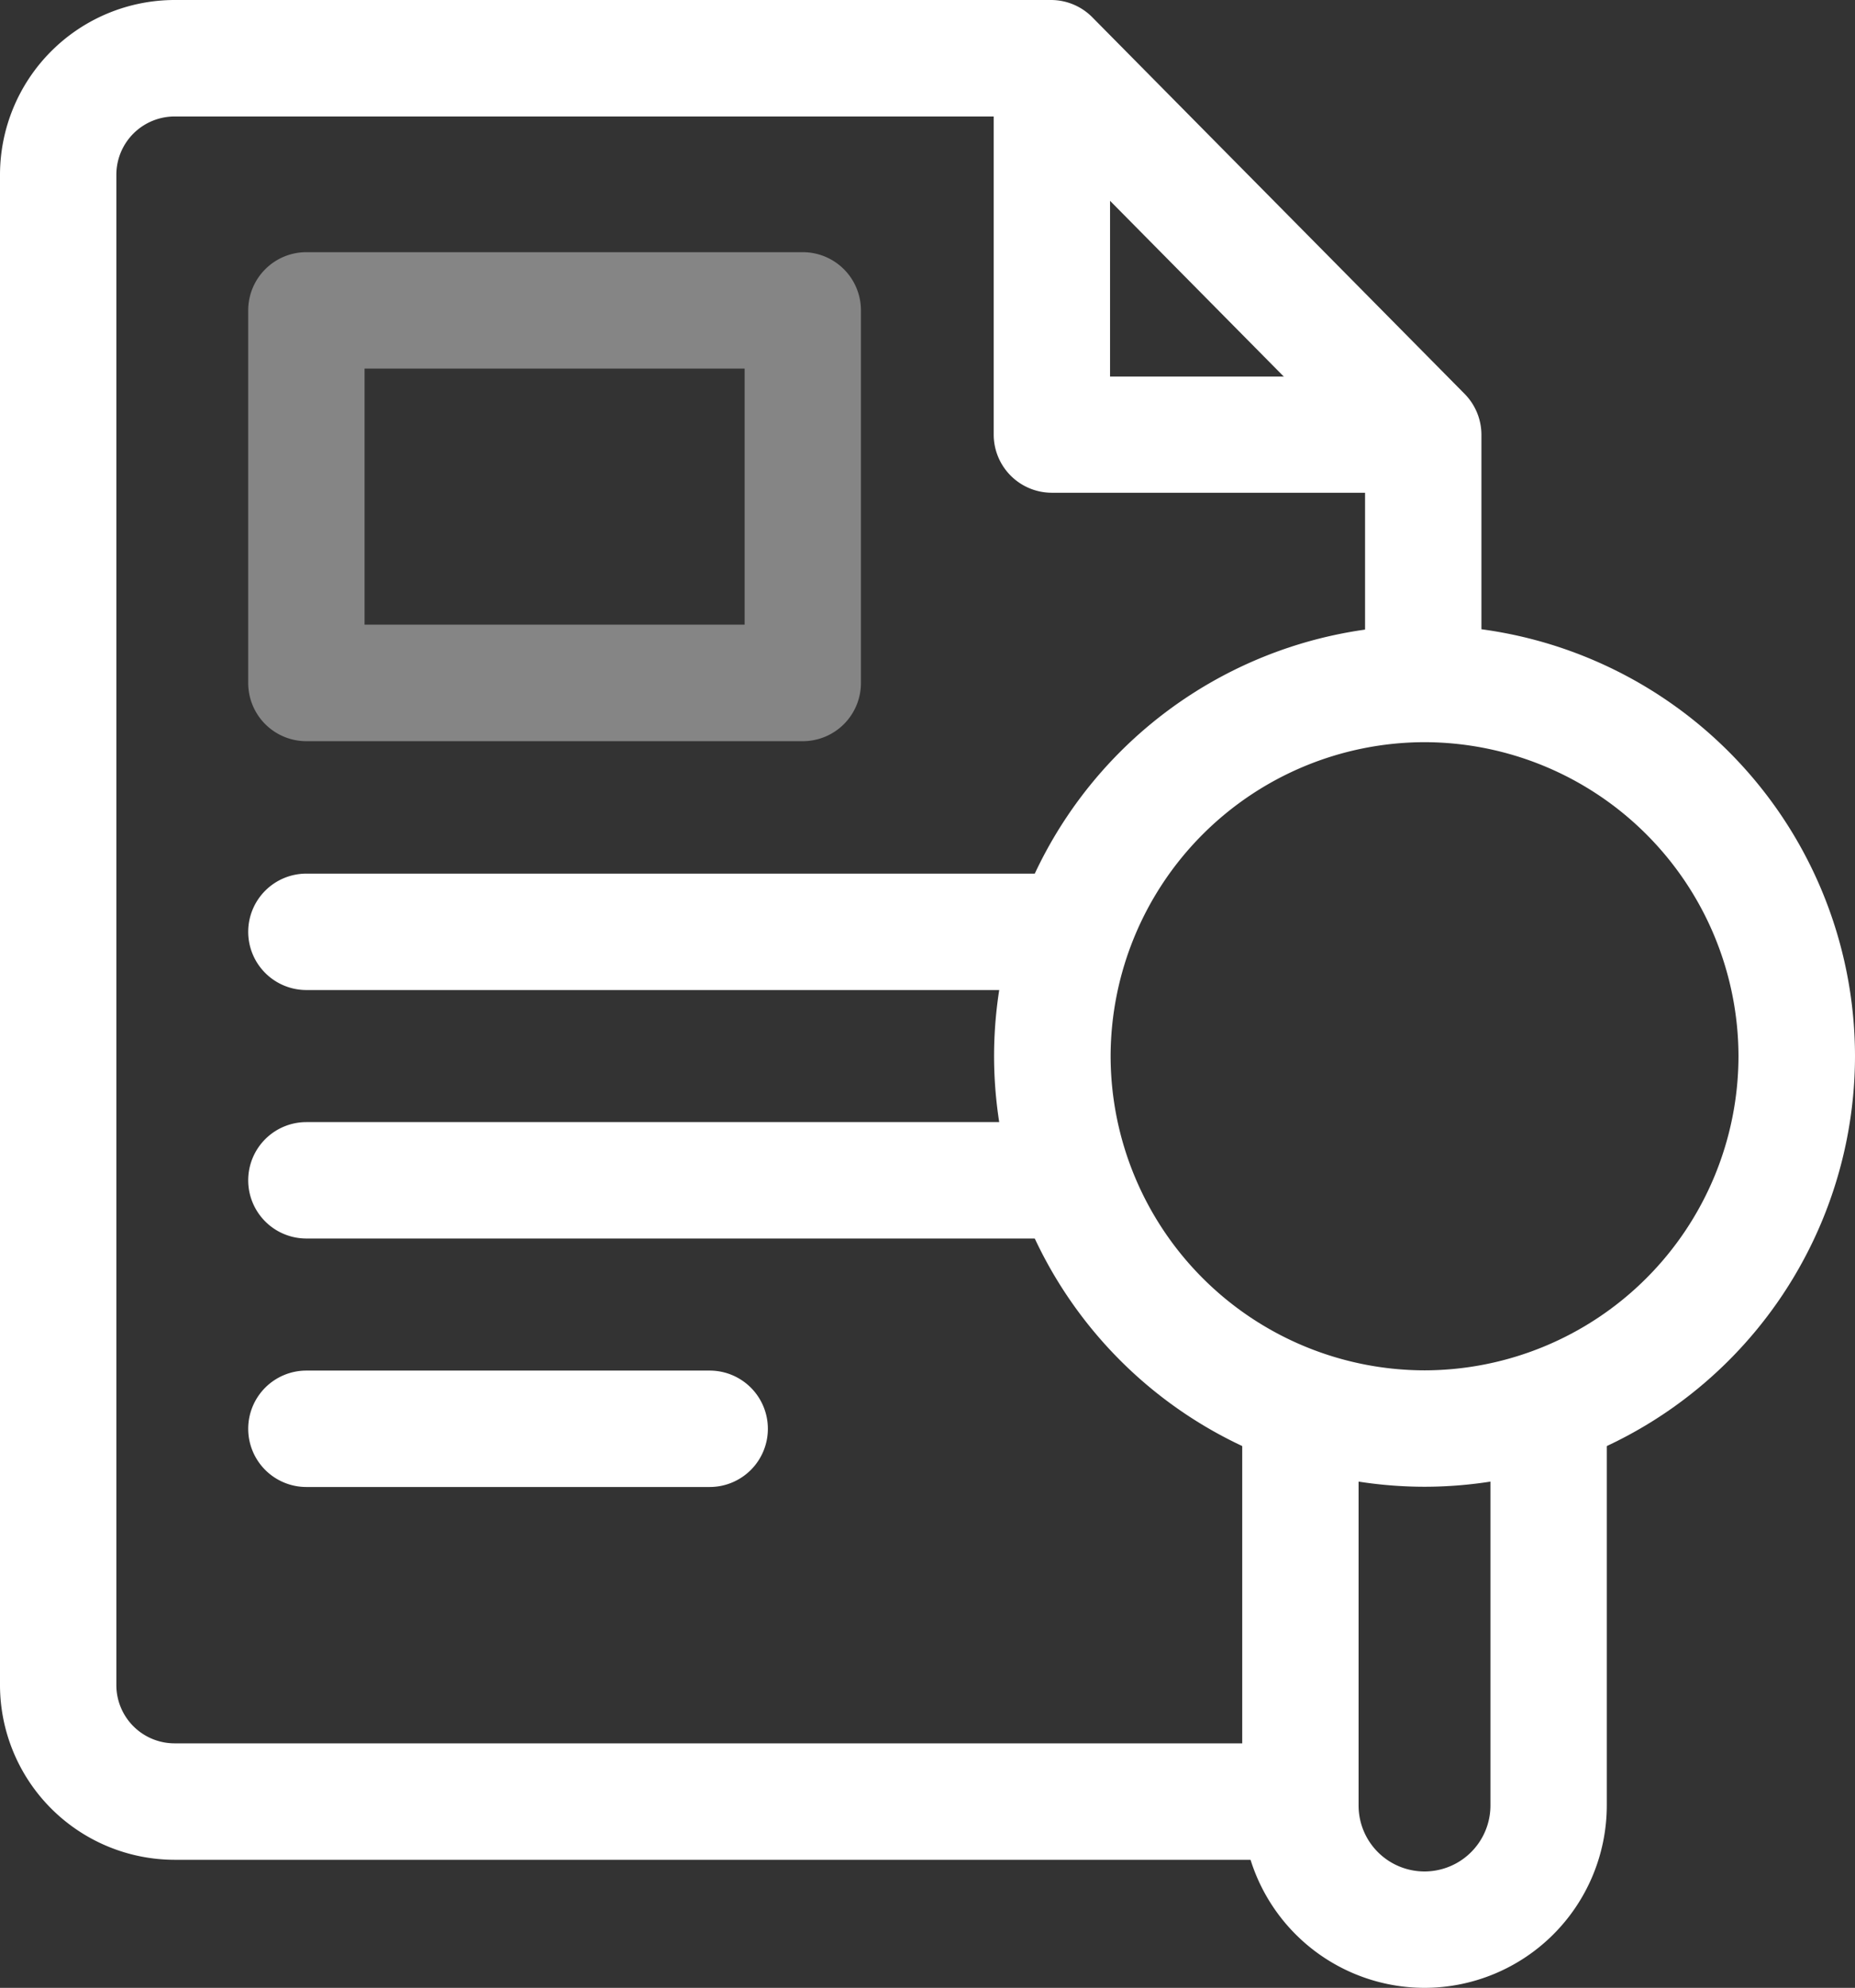 <svg xmlns="http://www.w3.org/2000/svg" width="46.68" height="50" viewBox="0 0 46.68 50">
  <rect x="0" y="0" width="46.68" height="50" fill="#333333" stroke="none"/>
  <g id="case" transform="translate(-17)">
    <path id="Path_101" data-name="Path 101" d="M49.458,46.779H21.392A4.4,4.4,0,0,1,17,42.385V4.395A4.4,4.4,0,0,1,21.392,0H43.447a1.463,1.463,0,0,1,1.04.434l9.369,9.473a1.465,1.465,0,0,1,.423,1.03v6.016a1.464,1.464,0,1,1-2.928,0V11.54L42.836,2.93H21.392a1.466,1.466,0,0,0-1.464,1.465v37.99a1.466,1.466,0,0,0,1.464,1.465H49.458a1.465,1.465,0,0,1,0,2.93Z" fill="#fff"/>
    <path id="Path_102" data-name="Path 102" d="M283.565,14.813h-9.1A1.464,1.464,0,0,1,273,13.35v-9.2a1.464,1.464,0,0,1,2.928,0v7.741h7.637a1.464,1.464,0,1,1,0,2.928Z" transform="translate(-230.994 -2.419)" fill="#fff"/>
    <path id="Path_103" data-name="Path 103" d="M341.587,364.812A4.592,4.592,0,0,1,337,360.225v-9.867a1.464,1.464,0,1,1,2.928,0v9.867a1.659,1.659,0,0,0,3.318,0v-9.85a1.464,1.464,0,0,1,2.928,0v9.85A4.592,4.592,0,0,1,341.587,364.812Z" transform="translate(-288.74 -314.812)" fill="#fff"/>
    <path id="Ellipse_23" data-name="Ellipse 23" d="M-4.167-15A10.845,10.845,0,0,1,6.665-4.167,10.845,10.845,0,0,1-4.167,6.665,10.845,10.845,0,0,1-15-4.167,10.845,10.845,0,0,1-4.167-15Zm0,18.737a7.914,7.914,0,0,0,7.9-7.9,7.914,7.914,0,0,0-7.9-7.9,7.914,7.914,0,0,0-7.9,7.9A7.914,7.914,0,0,0-4.167,3.737Z" transform="translate(57.015 30.731)" fill="#fff"/>
    <path id="Rectangle_50" data-name="Rectangle 50" d="M-13.536-15H-1.044A1.464,1.464,0,0,1,.419-13.536v9.369A1.464,1.464,0,0,1-1.044-2.7H-13.536A1.464,1.464,0,0,1-15-4.167v-9.369A1.464,1.464,0,0,1-13.536-15Zm11.028,2.928h-9.564v6.441h9.564Z" transform="translate(38.246 21.343)" fill="#fff" opacity="0.4"/>
    <path id="Line_3" data-name="Line 3" d="M5.2-12.072H-13.536A1.464,1.464,0,0,1-15-13.536,1.464,1.464,0,0,1-13.536-15H5.2a1.464,1.464,0,0,1,1.464,1.464A1.464,1.464,0,0,1,5.2-12.072Z" transform="translate(38.246 36.974)" fill="#fff"/>
    <path id="Line_4" data-name="Line 4" d="M5.2-12.072H-13.536A1.464,1.464,0,0,1-15-13.536,1.464,1.464,0,0,1-13.536-15H5.2a1.464,1.464,0,0,1,1.464,1.464A1.464,1.464,0,0,1,5.2-12.072Z" transform="translate(38.246 43.224)" fill="#fff"/>
    <path id="Line_5" data-name="Line 5" d="M-3.387-12.072H-13.536A1.464,1.464,0,0,1-15-13.536,1.464,1.464,0,0,1-13.536-15H-3.387a1.464,1.464,0,0,1,1.464,1.464A1.464,1.464,0,0,1-3.387-12.072Z" transform="translate(38.246 49.474)" fill="#fff"/>
  </g>
</svg>
